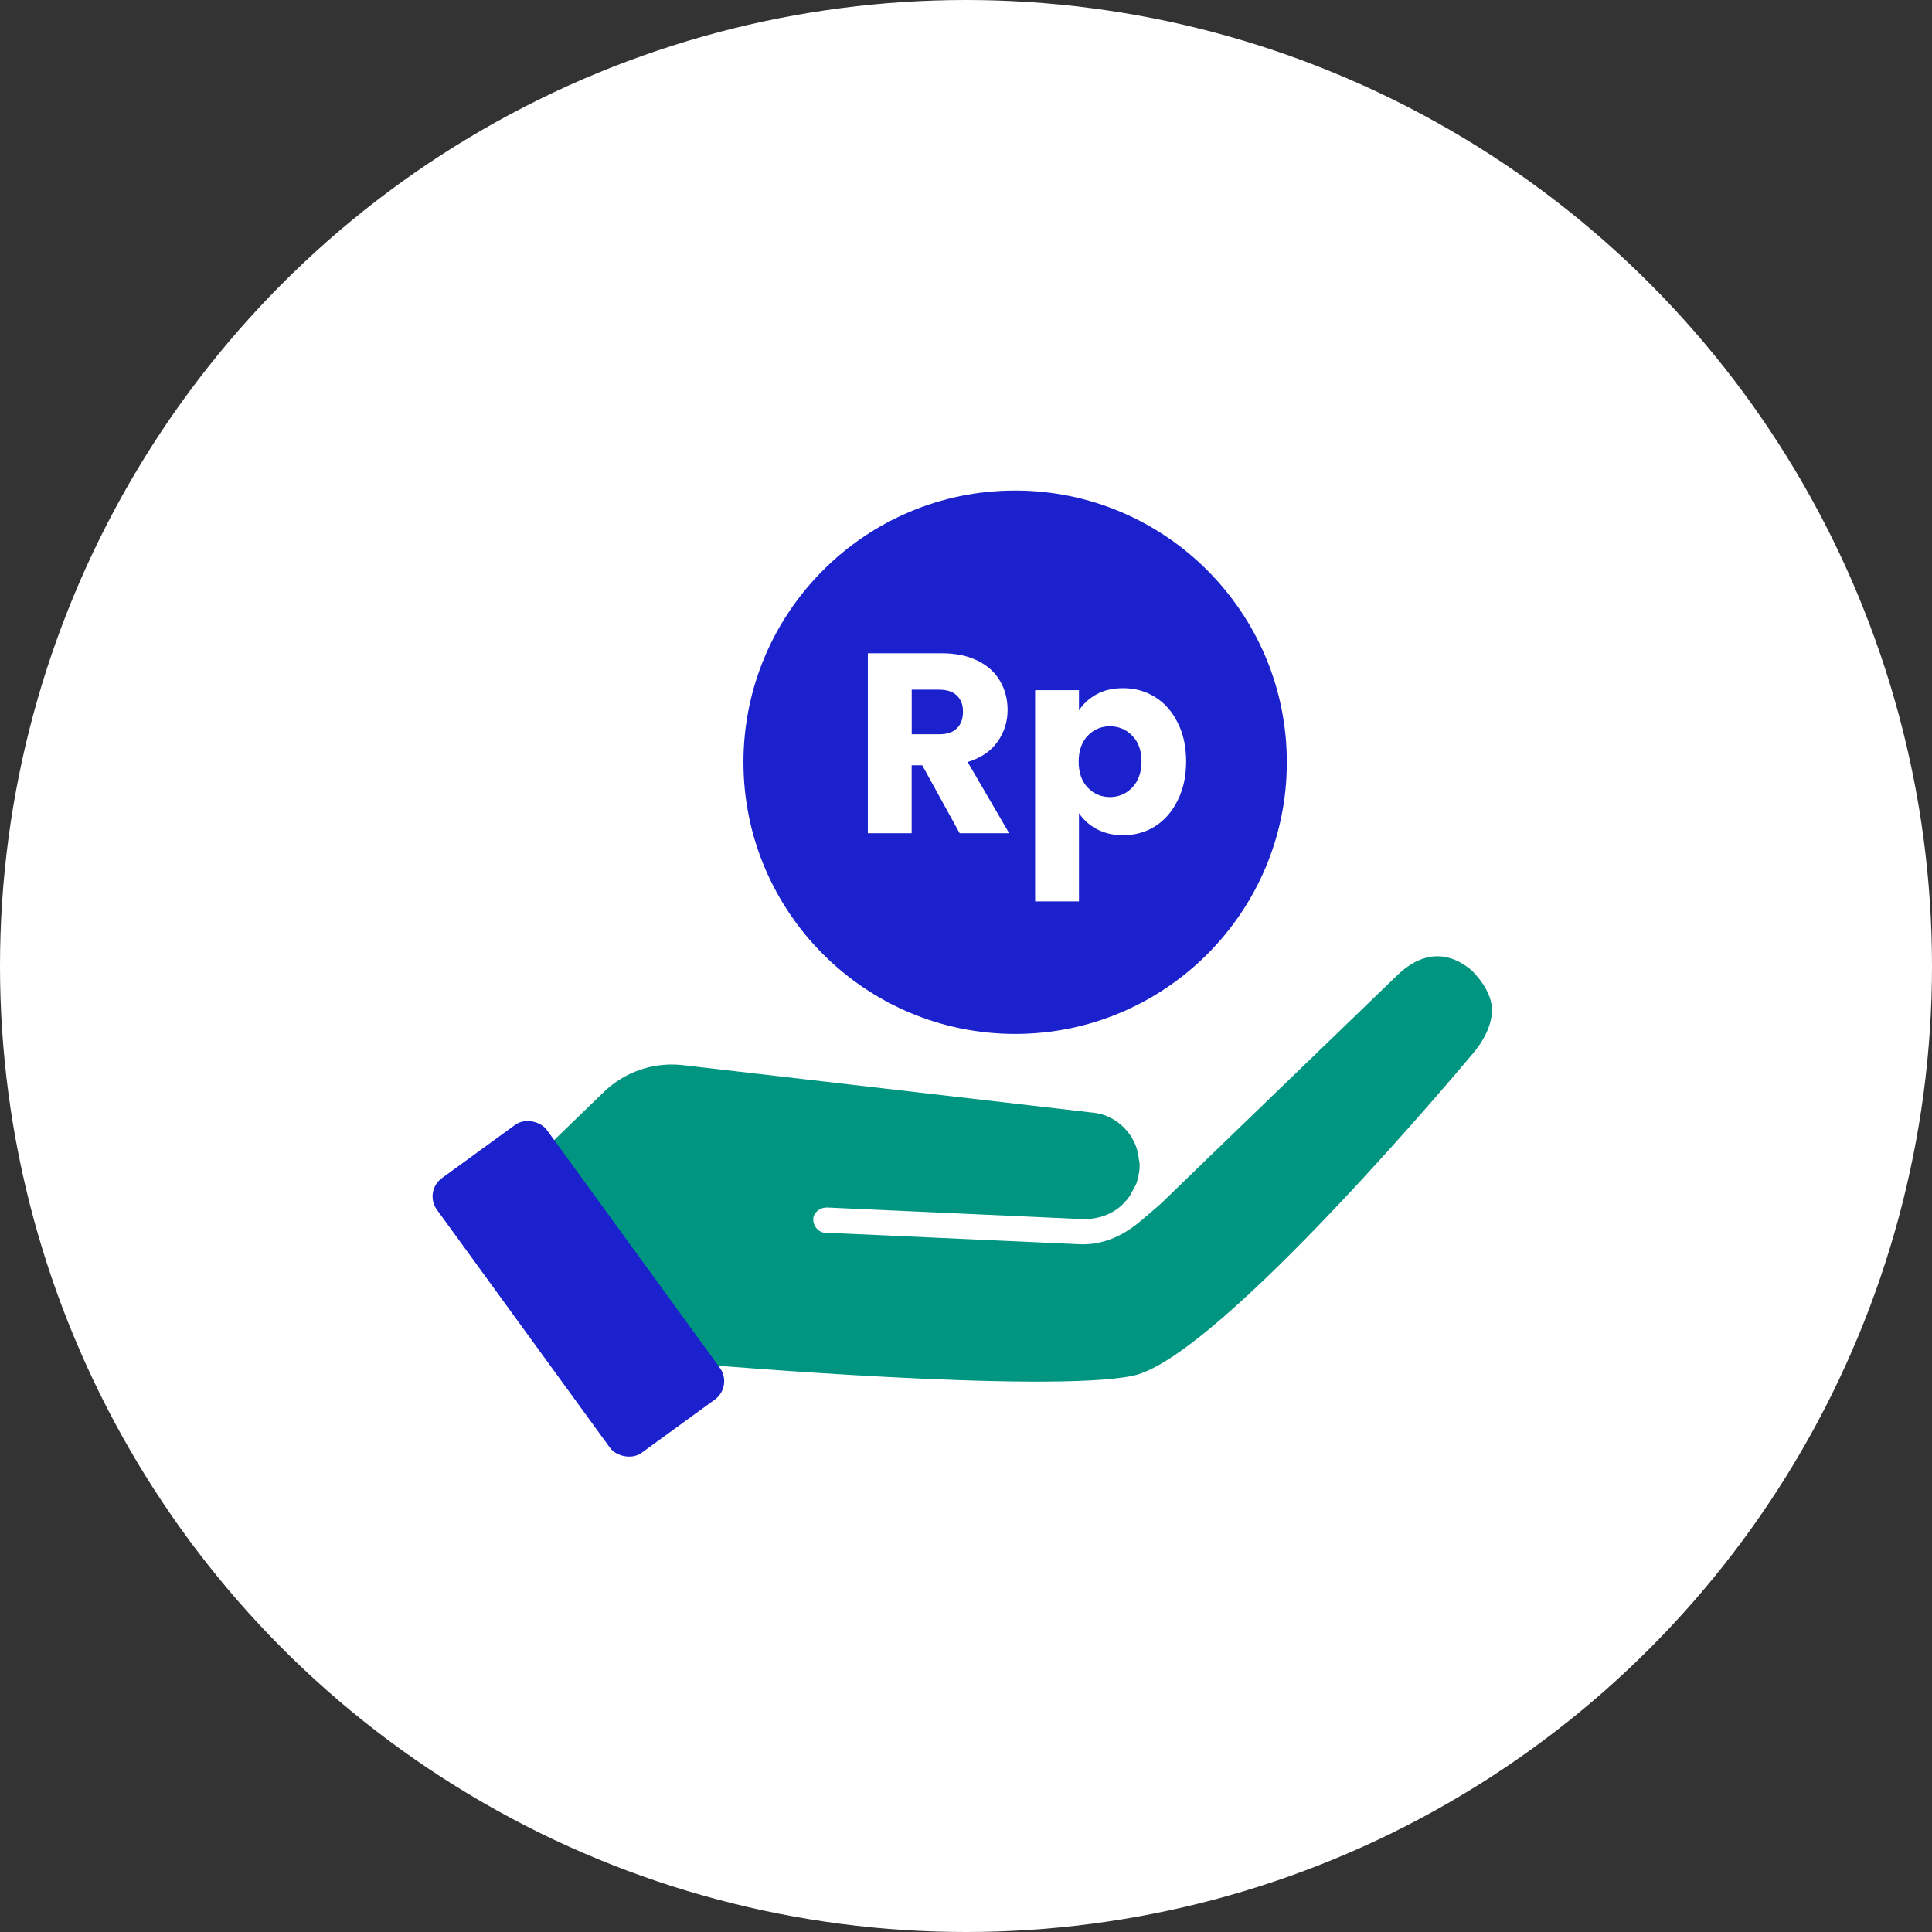 <svg width="32" height="32" viewBox="0 0 32 32" fill="none" xmlns="http://www.w3.org/2000/svg">
<rect x="0" y="0" width="32" height="32" fill="#333333" stroke="none"/>
<circle cx="16" cy="16" r="16" fill="white"/>
<path d="M24.386 16.081C23.961 15.717 23.521 15.779 23.131 16.165C23.131 16.165 19.493 19.676 19.342 19.826C19.191 19.977 19.115 20.032 18.929 20.193C18.623 20.457 18.311 20.61 17.921 20.61L13.665 20.417C13.568 20.417 13.47 20.321 13.47 20.193C13.47 20.096 13.568 20 13.697 20L17.953 20.193C18.213 20.193 18.473 20.096 18.635 19.904C18.701 19.839 18.733 19.775 18.765 19.711C18.802 19.642 18.812 19.631 18.83 19.583C18.863 19.454 18.895 19.326 18.863 19.197C18.83 18.811 18.505 18.458 18.083 18.427L11.301 17.641C10.823 17.589 10.346 17.753 10 18.088L8.372 19.663C8.328 19.705 8.288 19.75 8.252 19.797C7.874 20.285 7.91 20.991 8.362 21.438L10.006 23.063C10.187 23.243 10.47 23.27 10.682 23.128C10.838 23.022 10.92 22.853 10.92 22.681C10.92 22.544 10.867 22.407 10.76 22.3L9.537 21.092C9.473 21.027 9.473 20.899 9.537 20.803C9.602 20.739 9.732 20.739 9.83 20.803L11.649 22.601C11.649 22.601 17.335 23.085 18.765 22.787C20.196 22.488 24.384 17.463 24.384 17.463C24.546 17.277 24.682 17.043 24.709 16.797C24.736 16.552 24.595 16.294 24.384 16.082L24.386 16.081Z" fill="#009580"/>
<rect x="7.016" y="19.734" width="2.25" height="5.625" rx="0.375" transform="rotate(-36.022 7.016 19.734)" fill="#1B21CC"/>
<path fill-rule="evenodd" clip-rule="evenodd" d="M12.314 12.625C12.314 15.107 14.333 17.125 16.814 17.125C19.296 17.125 21.314 15.107 21.314 12.625C21.314 10.143 19.296 8.125 16.814 8.125C14.332 8.125 12.314 10.143 12.314 12.625ZM15.275 12.675L15.895 13.801H15.896H16.715L16.027 12.621C16.244 12.555 16.409 12.445 16.519 12.29C16.632 12.134 16.689 11.957 16.689 11.759C16.689 11.583 16.648 11.424 16.566 11.283C16.484 11.138 16.359 11.025 16.192 10.943C16.028 10.861 15.828 10.82 15.593 10.82H14.374V13.801H15.1V12.675H15.275ZM15.551 12.162H15.101V11.423H15.551C15.684 11.423 15.783 11.455 15.848 11.52C15.916 11.586 15.95 11.669 15.95 11.788C15.95 11.907 15.916 11.999 15.848 12.064C15.783 12.13 15.684 12.162 15.551 12.162ZM18.164 11.499C18.039 11.567 17.942 11.656 17.871 11.767V11.766V11.431H17.145V14.93H17.871V13.469C17.942 13.576 18.04 13.664 18.164 13.732C18.292 13.8 18.438 13.834 18.602 13.834C18.798 13.834 18.974 13.785 19.133 13.686C19.291 13.584 19.416 13.441 19.506 13.257C19.6 13.07 19.646 12.855 19.646 12.612C19.646 12.368 19.6 12.154 19.506 11.97C19.416 11.786 19.291 11.645 19.133 11.546C18.974 11.447 18.797 11.398 18.602 11.398C18.435 11.398 18.289 11.431 18.164 11.499ZM18.754 12.187C18.856 12.289 18.907 12.43 18.907 12.612V12.611C18.907 12.792 18.855 12.937 18.754 13.044C18.652 13.149 18.528 13.202 18.384 13.202C18.24 13.202 18.116 13.149 18.015 13.044C17.916 12.94 17.866 12.796 17.866 12.616C17.866 12.435 17.916 12.292 18.015 12.187C18.116 12.082 18.237 12.03 18.384 12.03C18.531 12.03 18.655 12.083 18.754 12.187Z" fill="#1B21CC"/>
</svg>
